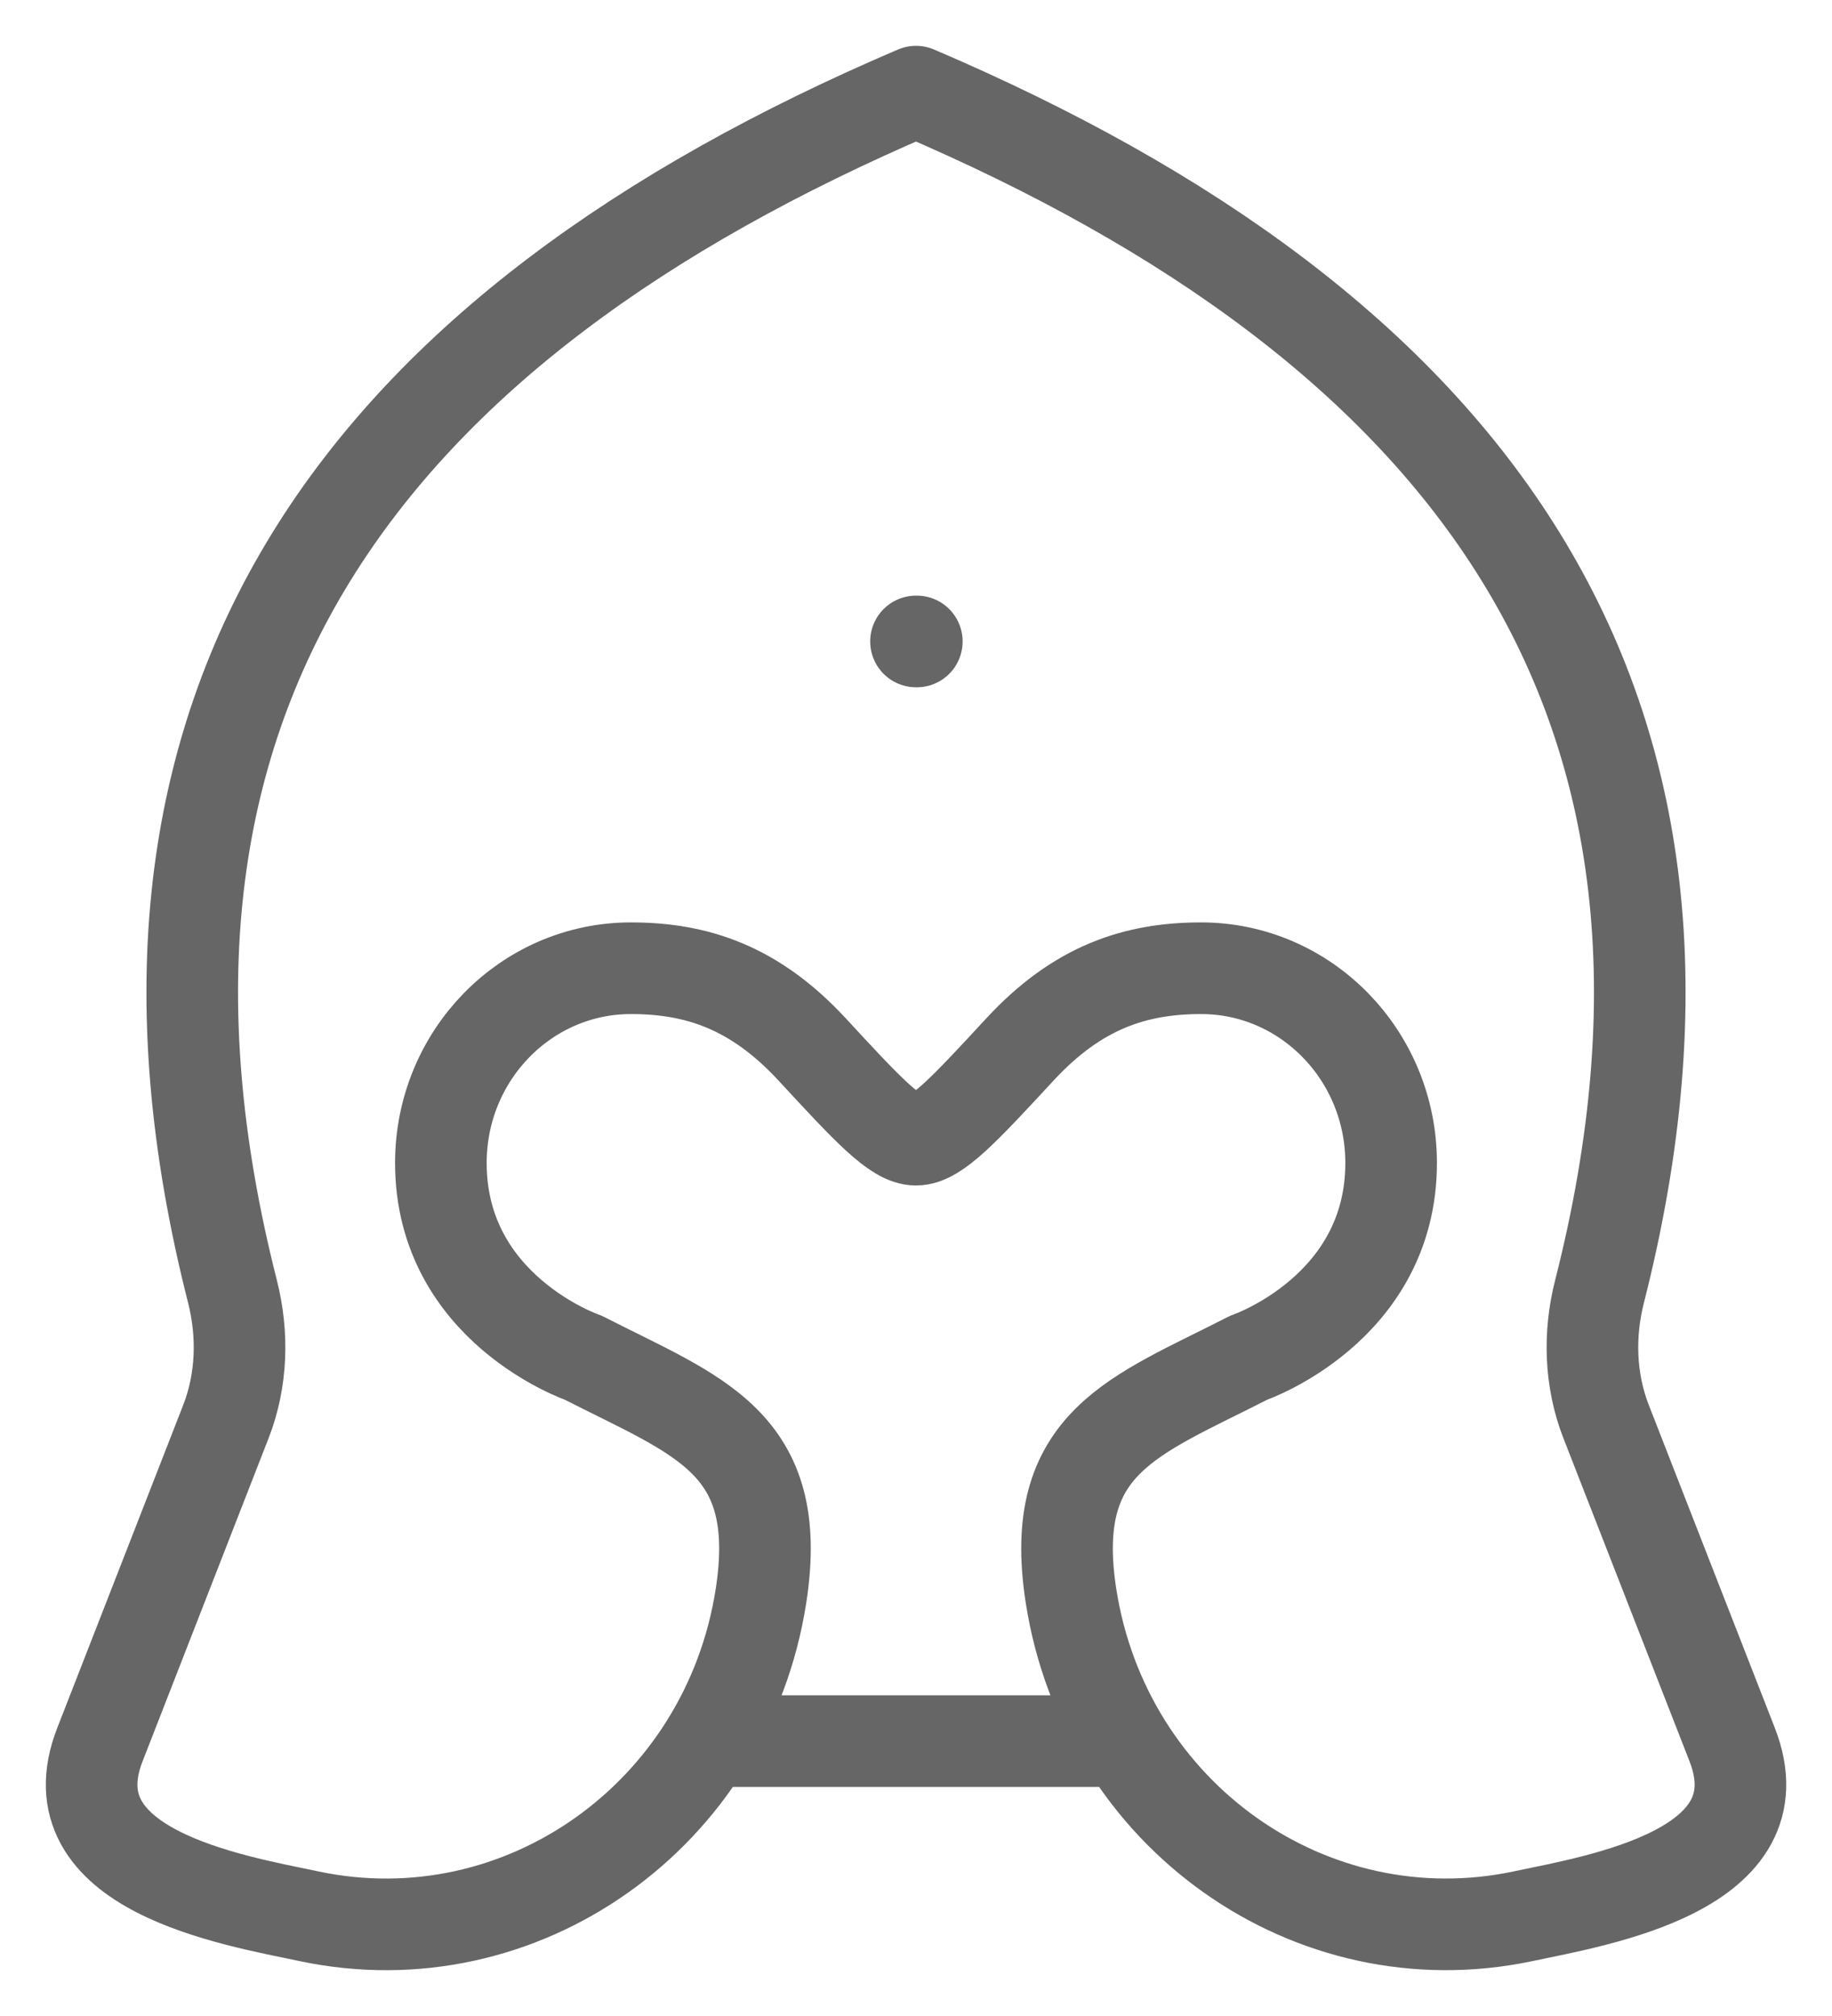 <svg width="20" height="22" viewBox="0 0 20 22" fill="none" xmlns="http://www.w3.org/2000/svg">
<path d="M8 19H12M10 7H10.009M2.538 14.094C0.888 7.61 3.996 3.564 10 1C16.005 3.563 19.112 7.61 17.462 14.094C17.342 14.564 17.358 15.063 17.534 15.514L18.91 19.038C19.445 20.409 17.466 20.735 16.625 20.912C14.311 21.399 12.067 19.811 11.693 17.42C11.429 15.733 12.383 15.456 13.631 14.817C13.631 14.817 15.187 14.286 15.187 12.691C15.187 11.517 14.257 10.566 13.112 10.566C12.394 10.566 11.762 10.774 11.135 11.452C10.527 12.109 10.223 12.437 10 12.437C9.777 12.437 9.473 12.109 8.866 11.452C8.238 10.774 7.606 10.566 6.888 10.566C5.742 10.566 4.813 11.517 4.813 12.691C4.813 14.286 6.369 14.817 6.369 14.817C7.617 15.456 8.571 15.733 8.307 17.42C7.933 19.81 5.689 21.4 3.375 20.912C2.534 20.735 0.555 20.409 1.091 19.038L2.466 15.514C2.642 15.063 2.657 14.564 2.538 14.094Z" stroke="#666666" stroke-linecap="round" stroke-linejoin="round"/>
</svg>
